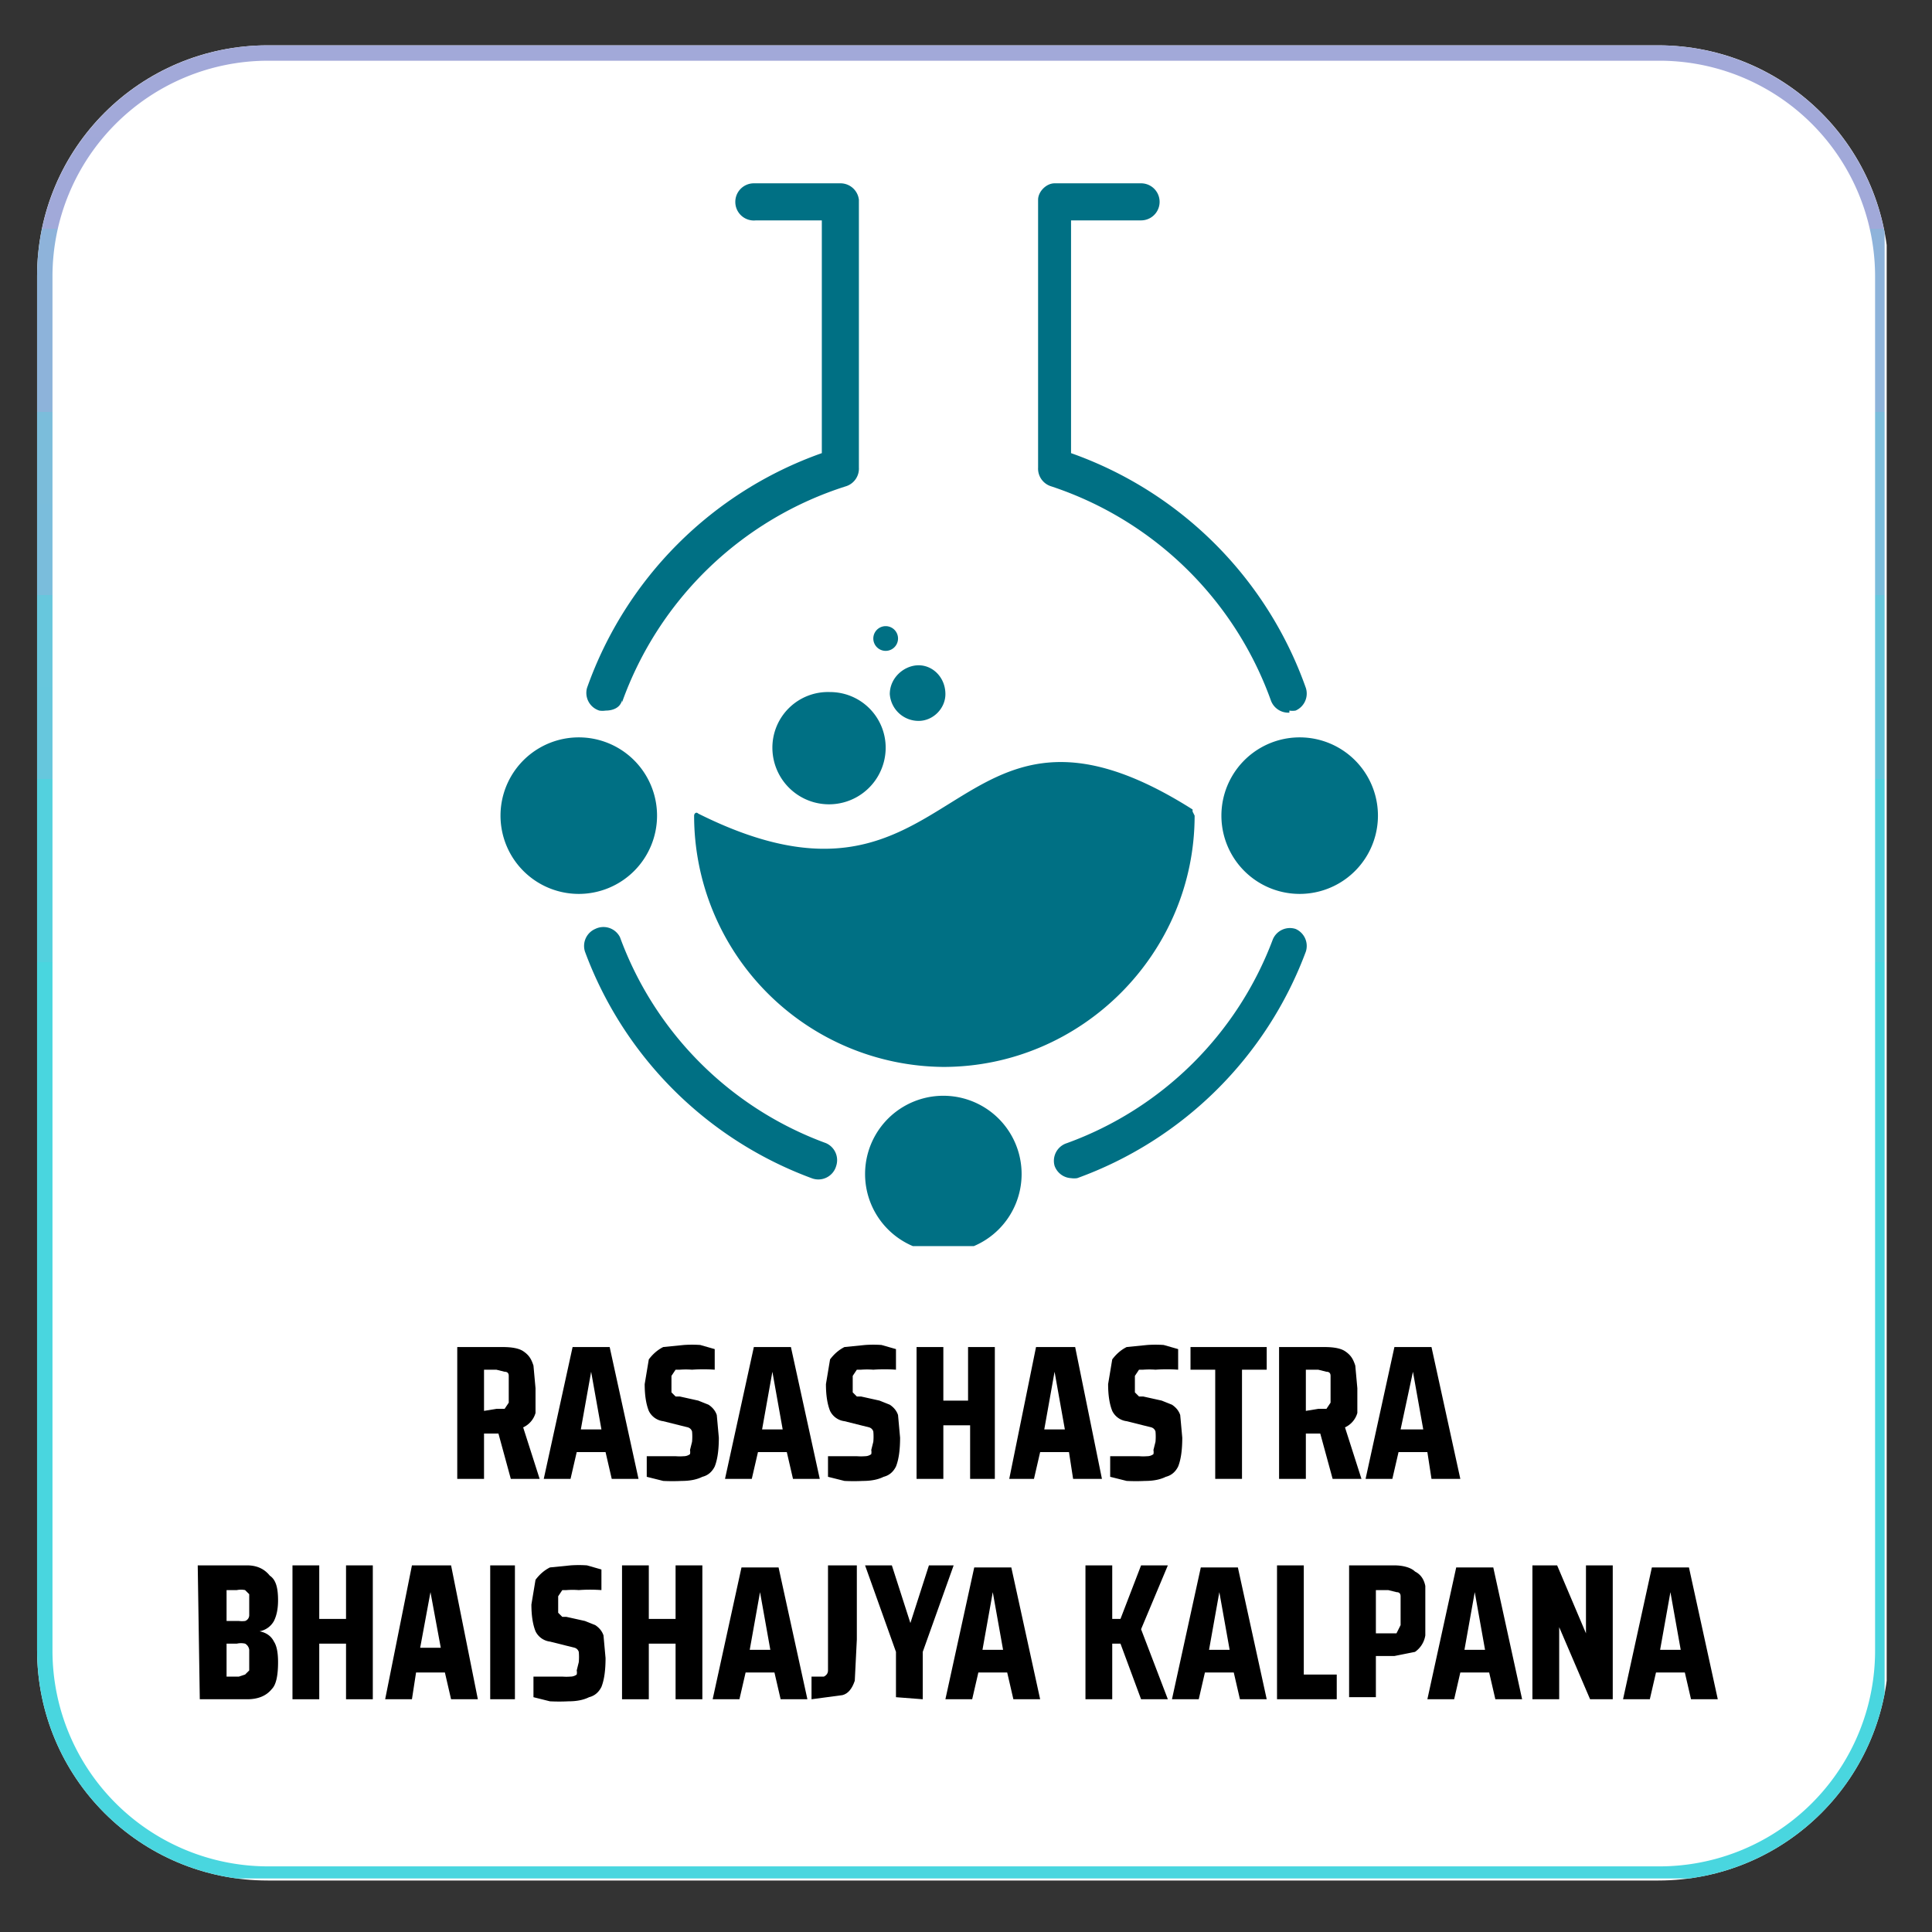 <svg xmlns="http://www.w3.org/2000/svg" width="125" height="125" viewBox="0 0 93.8 93.8"><rect x="0" y="0" width="93.8" height="93.8" fill="#333333" stroke="none"/><style>.B{clip-rule:nonzero}</style><defs><clipPath id="A"><path d="M1.8 2.2h90.1v89.1H1.8zm0 0" class="B"/></clipPath><clipPath id="B"><path d="M13 2.2h67.5c6.2 0 11.2 5 11.2 11.2v66.7c0 6.2-5 11.2-11.2 11.2H13c-6.2 0-11.2-5-11.2-11.2V13.4c0-6.2 5-11.2 11.2-11.2zm0 0" class="B"/></clipPath><clipPath id="C"><path d="M1.8 2.2h89.7v89H1.8zm0 0" class="B"/></clipPath><clipPath id="D"><path d="M13 2.2h67.5a11.2 11.2 0 0 1 11.2 11.2v66.7c0 6.2-5 11.2-11.2 11.2H13c-6.2 0-11.2-5-11.2-11.2V13.4A11.2 11.2 0 0 1 13 2.2m0 0" class="B"/></clipPath><clipPath id="F"><path d="M24.3 8.9h42.6v51.6H24.3zm0 0" class="B"/></clipPath><path id="G" d="m24.8 71.8-.6-2.2h-.7v2.2h-1.3v-6.4h2.2q.7 0 1 .2c.3.2.4.4.5.7l.1 1.1v1.2a1.1 1.1 0 0 1-.6.7l.8 2.5zm-.7-3.4h.4l.2-.3V66.8q0-.2-.2-.2l-.4-.1h-.6v2zm0 0"/><path id="H" d="m29.7 71.8-.3-1.3H28l-.3 1.3h-1.3l1.4-6.4h1.8l1.4 6.4zm-1-5.2-.5 2.8h1zm0 0"/><path id="I" d="M33.1 71.9a9 9 0 0 1-.9 0l-.8-.2v-1h1.4a2.5 2.5 0 0 0 .4 0 .5.5 0 0 0 .3-.1.5.5 0 0 0 0-.2l.1-.4a2.7 2.7 0 0 0 0-.5.3.3 0 0 0-.2-.2l-.4-.1-.8-.2a.9.9 0 0 1-.7-.5q-.2-.5-.2-1.3l.2-1.2q.3-.4.7-.6l1-.1a5.6 5.6 0 0 1 .8 0l.7.2v1a7.5 7.5 0 0 0-1.1 0 4 4 0 0 0-.6 0h-.2l-.2.3v.8l.2.2h.2l.9.2.5.2q.3.2.4.5l.1 1.1q0 .9-.2 1.4-.2.4-.6.5-.4.2-1 .2zm0 0"/><path id="J" d="M16.8 82.5v-2.7h-1.3v2.7h-1.3V76h1.3v2.6h1.3V76h1.3v6.5zm0 0"/><linearGradient id="E" x1="60.1" x2="60.1" y1="0" y2="119" gradientUnits="userSpaceOnUse"><stop offset="0" stop-color="#ABA4D8"/><stop offset="0" stop-color="#AAA4D8"/><stop offset="0" stop-color="#AAA5D8"/><stop offset="0" stop-color="#A9A5D8"/><stop offset="0" stop-color="#A8A6D8"/><stop offset="0" stop-color="#A7A6D8"/><stop offset="0" stop-color="#A7A6D8"/><stop offset="0" stop-color="#A6A7D8"/><stop offset="0" stop-color="#A5A7D8"/><stop offset="0" stop-color="#A4A7D8"/><stop offset="0" stop-color="#A3A8D9"/><stop offset="0" stop-color="#A3A8D9"/><stop offset="0" stop-color="#A2A9D9"/><stop offset=".1" stop-color="#A1A9D9"/><stop offset=".1" stop-color="#A0A9D9"/><stop offset=".1" stop-color="#A0AAD9"/><stop offset=".1" stop-color="#9FAAD9"/><stop offset=".1" stop-color="#9EABD9"/><stop offset=".1" stop-color="#9DABD9"/><stop offset=".1" stop-color="#9DABD9"/><stop offset=".1" stop-color="#9CACD9"/><stop offset=".1" stop-color="#9BACD9"/><stop offset=".1" stop-color="#9AADD9"/><stop offset=".1" stop-color="#99ADD9"/><stop offset=".1" stop-color="#99ADD9"/><stop offset=".1" stop-color="#98AED9"/><stop offset=".1" stop-color="#97AED9"/><stop offset=".1" stop-color="#96AED9"/><stop offset=".1" stop-color="#96AFDA"/><stop offset=".1" stop-color="#95AFDA"/><stop offset=".1" stop-color="#94B0DA"/><stop offset=".1" stop-color="#93B0DA"/><stop offset=".1" stop-color="#93B0DA"/><stop offset=".1" stop-color="#92B1DA"/><stop offset=".1" stop-color="#91B1DA"/><stop offset=".1" stop-color="#90B2DA"/><stop offset=".1" stop-color="#90B2DA"/><stop offset=".1" stop-color="#8FB2DA"/><stop offset=".1" stop-color="#8EB3DA"/><stop offset=".2" stop-color="#8DB3DA"/><stop offset=".2" stop-color="#8CB4DA"/><stop offset=".2" stop-color="#8CB4DA"/><stop offset=".2" stop-color="#8BB4DA"/><stop offset=".2" stop-color="#8AB5DA"/><stop offset=".2" stop-color="#89B5DA"/><stop offset=".2" stop-color="#89B6DA"/><stop offset=".2" stop-color="#88B6DB"/><stop offset=".2" stop-color="#87B6DB"/><stop offset=".2" stop-color="#86B7DB"/><stop offset=".2" stop-color="#86B7DB"/><stop offset=".2" stop-color="#85B7DB"/><stop offset=".2" stop-color="#84B8DB"/><stop offset=".2" stop-color="#83B8DB"/><stop offset=".2" stop-color="#83B9DB"/><stop offset=".2" stop-color="#82B9DB"/><stop offset=".2" stop-color="#81B9DB"/><stop offset=".2" stop-color="#80BADB"/><stop offset=".2" stop-color="#7FBADB"/><stop offset=".2" stop-color="#7FBBDB"/><stop offset=".2" stop-color="#7EBBDB"/><stop offset=".2" stop-color="#7DBBDB"/><stop offset=".2" stop-color="#7CBCDB"/><stop offset=".2" stop-color="#7CBCDB"/><stop offset=".2" stop-color="#7BBDDB"/><stop offset=".3" stop-color="#7ABDDC"/><stop offset=".3" stop-color="#79BDDC"/><stop offset=".3" stop-color="#79BEDC"/><stop offset=".3" stop-color="#78BEDC"/><stop offset=".3" stop-color="#77BEDC"/><stop offset=".3" stop-color="#76BFDC"/><stop offset=".3" stop-color="#75BFDC"/><stop offset=".3" stop-color="#75C0DC"/><stop offset=".3" stop-color="#74C0DC"/><stop offset=".3" stop-color="#73C0DC"/><stop offset=".3" stop-color="#72C1DC"/><stop offset=".3" stop-color="#72C1DC"/><stop offset=".3" stop-color="#71C2DC"/><stop offset=".3" stop-color="#70C2DC"/><stop offset=".3" stop-color="#6FC2DC"/><stop offset=".3" stop-color="#6FC3DC"/><stop offset=".3" stop-color="#6EC3DC"/><stop offset=".3" stop-color="#6DC4DC"/><stop offset=".3" stop-color="#6CC4DD"/><stop offset=".3" stop-color="#6CC4DD"/><stop offset=".3" stop-color="#6BC5DD"/><stop offset=".3" stop-color="#6AC5DD"/><stop offset=".3" stop-color="#69C5DD"/><stop offset=".3" stop-color="#68C6DD"/><stop offset=".3" stop-color="#68C6DD"/><stop offset=".3" stop-color="#67C7DD"/><stop offset=".4" stop-color="#66C7DD"/><stop offset=".4" stop-color="#65C7DD"/><stop offset=".4" stop-color="#65C8DD"/><stop offset=".4" stop-color="#64C8DD"/><stop offset=".4" stop-color="#63C9DD"/><stop offset=".4" stop-color="#62C9DD"/><stop offset=".4" stop-color="#62C9DD"/><stop offset=".4" stop-color="#61CADD"/><stop offset=".4" stop-color="#60CADD"/><stop offset=".4" stop-color="#5FCBDD"/><stop offset=".4" stop-color="#5FCBDE"/><stop offset=".4" stop-color="#5ECBDE"/><stop offset=".4" stop-color="#5DCCDE"/><stop offset=".4" stop-color="#5CCCDE"/><stop offset=".4" stop-color="#5BCDDE"/><stop offset=".4" stop-color="#5BCDDE"/><stop offset=".4" stop-color="#5ACDDE"/><stop offset=".4" stop-color="#59CEDE"/><stop offset=".4" stop-color="#58CEDE"/><stop offset=".4" stop-color="#58CEDE"/><stop offset=".4" stop-color="#57CFDE"/><stop offset=".4" stop-color="#56CFDE"/><stop offset=".4" stop-color="#55D0DE"/><stop offset=".4" stop-color="#55D0DE"/><stop offset=".4" stop-color="#54D0DE"/><stop offset=".4" stop-color="#53D1DE"/><stop offset=".5" stop-color="#52D1DE"/><stop offset=".5" stop-color="#51D2DE"/><stop offset=".5" stop-color="#51D2DF"/><stop offset=".5" stop-color="#50D2DF"/><stop offset=".5" stop-color="#4FD3DF"/><stop offset=".5" stop-color="#4ED3DF"/><stop offset=".5" stop-color="#4ED4DF"/><stop offset=".5" stop-color="#4DD4DF"/><stop offset=".5" stop-color="#4CD4DF"/><stop offset=".5" stop-color="#4BD5DF"/><stop offset=".5" stop-color="#4BD5DF"/><stop offset=".5" stop-color="#4AD5DF"/><stop offset=".5" stop-color="#49D6DF"/><stop offset="1" stop-color="#49D6DF"/></linearGradient></defs><g clip-path="url(#A)"><g clip-path="url(#B)"><path fill="#fff" d="M1.8 2.2h89.8v89.1H1.8zm0 0"/></g></g><g clip-path="url(#C)"><g clip-path="url(#D)"><path fill="none" stroke="url(#E)" stroke-width="2" d="M15 0h90.3a15 15 0 0 1 15 15v89.2a15 15 0 0 1-15 15H15a15 15 0 0 1-15-15V15A15 15 0 0 1 15 0Zm0 0" transform="matrix(.748 0 0 .748 1.8 2.2)"/></g></g><g clip-path="url(#F)"><path fill="#007084" d="M66.9 39.6a3.8 3.8 0 1 0-7.6 0 3.8 3.8 0 1 0 7.6 0M49.6 57a3.8 3.8 0 1 0-7.6 0 3.8 3.8 0 0 0 3.8 3.8 3.8 3.8 0 0 0 3.8-3.8M28.1 43.4a3.8 3.8 0 0 1-3.8-3.8 3.8 3.8 0 1 1 7.6 0 3.8 3.8 0 0 1-3.8 3.8M43.6 31a.6.6 0 0 0-1.2 0 .6.6 0 0 0 1.2 0m2.3 2.7c0-.8-.6-1.4-1.3-1.4s-1.4.6-1.4 1.4a1.4 1.4 0 0 0 1.4 1.3c.7 0 1.3-.6 1.3-1.3M43 36.3a2.7 2.7 0 0 0-2.7-2.7 2.7 2.7 0 0 0-2.8 2.7 2.7 2.7 0 0 0 5.5 0m15 3.3c0 6.7-5.5 12.2-12.2 12.2a12.2 12.2 0 0 1-12.1-12.2c0-.1.1-.2.2-.1 12.8 6.4 12-7.8 24-.2v.1zm-5.7 17.6a18.6 18.6 0 0 0 11.1-11 .9.9 0 0 0-.5-1.1.9.9 0 0 0-1.1.5 16.8 16.8 0 0 1-10 9.9.9.9 0 0 0-.6 1.1.9.9 0 0 0 .8.6 1 1 0 0 0 .3 0zm-11.7-.6a.9.9 0 0 0-.5-1.1 16.8 16.8 0 0 1-10-10 .9.9 0 0 0-1.2-.4.9.9 0 0 0-.5 1.1 18.6 18.6 0 0 0 11 11 .9.9 0 0 0 1.2-.6zM30.2 34.1a17 17 0 0 1 10.9-10.5.9.9 0 0 0 .6-.9v-13a.9.9 0 0 0-.9-.8h-4.2a.9.9 0 0 0-.9.9.9.9 0 0 0 1 .9h3.2V22a18.7 18.7 0 0 0-11.4 11.4.9.9 0 0 0 .6 1.1 1 1 0 0 0 .3 0c.3 0 .7-.1.8-.5m32.4.6a.9.9 0 0 1-.9-.6A17 17 0 0 0 51 23.6a.9.9 0 0 1-.6-.9v-13c0-.4.4-.8.8-.8h4.2a.9.9 0 1 1 0 1.8H52V22a18.7 18.7 0 0 1 11.4 11.4.9.9 0 0 1-.5 1.1 1 1 0 0 1-.3 0"/></g><use href="#G"/><use href="#H"/><use href="#I"/><use x="8.8" href="#H"/><use x="8.8" href="#I"/><path d="M47.1 71.8v-2.6h-1.3v2.6h-1.3v-6.4h1.3V68H47v-2.6h1.3v6.4zm5 0-.2-1.3h-1.4l-.3 1.3H49l1.3-6.4h1.9l1.3 6.4zm-.9-5.2-.5 2.8h1zm0 0"/><use x="22.5" href="#I"/><path d="M59 71.8v-5.3h-1.2v-1.1h3.7v1.1h-1.2v5.3zm0 0"/><use x="39.9" href="#G"/><path d="m69.5 71.8-.2-1.3h-1.4l-.3 1.3h-1.3l1.4-6.4h1.8l1.4 6.4zm-.9-5.2-.6 2.8h1.1zM9.6 76H12q.7 0 1.1.5c.3.2.4.6.4 1.2q0 .6-.2 1a1 1 0 0 1-.7.5q.5.1.7.5.2.3.2 1 0 1-.3 1.3-.4.5-1.2.5H9.7zm2 2.7a1.2 1.2 0 0 0 .3 0 .3.3 0 0 0 .2-.3v-1l-.2-.2a1 1 0 0 0-.4 0H11v1.5zm0 2.7.3-.1.2-.2v-1a.4.4 0 0 0-.2-.3.9.9 0 0 0-.4 0H11v1.6zm0 0"/><use href="#J"/><path d="m21.9 82.5-.3-1.3h-1.4l-.2 1.3h-1.3L20 76h1.9l1.3 6.5zm-1-5.2-.5 2.7h1zm2.9 5.2V76H25v6.5zm0 0"/><use x="-5.5" y="10.7" href="#I"/><use x="16" href="#J"/><use x="8.2" y="10.7" href="#H"/><path d="M39.4 81.4h.6q.2-.1.2-.3V76h1.4v3.6l-.1 2q-.2.6-.6.7l-1.5.2zm4.1 1v-2.2L42 76h1.3l.9 2.8.9-2.8h1.2l-1.5 4.2v2.3zm0 0"/><use x="19.5" y="10.7" href="#H"/><path d="m55.4 82.5-1-2.7H54v2.7h-1.3V76H54v2.6h.4l1-2.6h1.3l-1.3 3.1 1.3 3.4zm0 0"/><use x="30.5" y="10.7" href="#H"/><path d="M62 82.5V76h1.3v5.3h1.6v1.2zm3.5-6.5h2.2c.4 0 .8.1 1 .3q.4.2.5.7v2.4a1.2 1.2 0 0 1-.5.8l-1 .2h-.9v2h-1.3zm1.8 3.3h.5l.2-.4v-1.4q0-.2-.2-.2l-.4-.1h-.6v2.1zm0 0"/><use x="42.9" y="10.7" href="#H"/><path d="M77.2 82.5 75.7 79v3.5h-1.3V76h1.2l1.4 3.3V76h1.3v6.5zm0 0"/><use x="52.4" y="10.7" href="#H"/></svg>